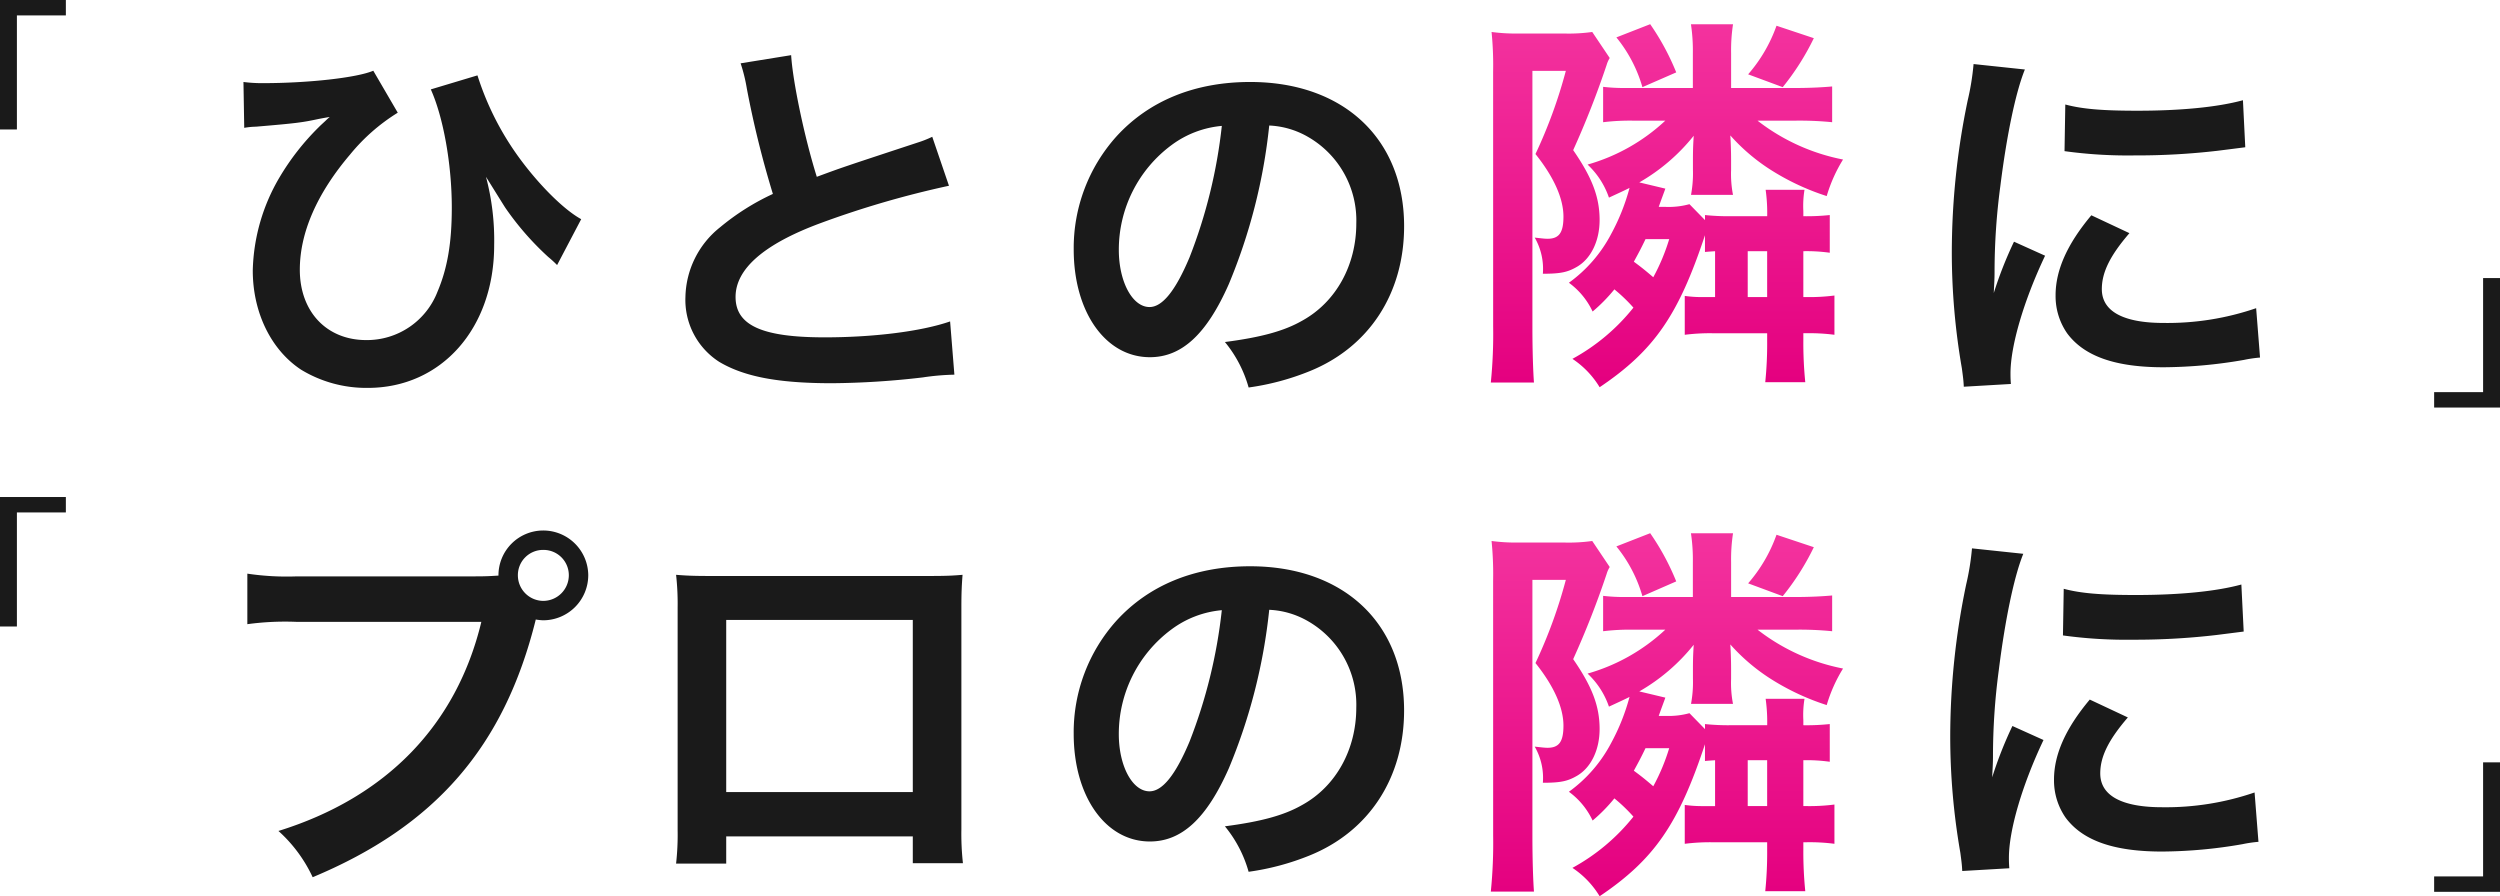 <svg xmlns="http://www.w3.org/2000/svg" xmlns:xlink="http://www.w3.org/1999/xlink" width="392.336" height="140.655" viewBox="0 0 392.336 140.655"><defs><linearGradient id="a" x1="0.5" x2="0.5" y2="1" gradientUnits="objectBoundingBox"><stop offset="0" stop-color="#ff57b5"/><stop offset="1" stop-color="#e4007f"/></linearGradient></defs><g transform="translate(-180.832 -200.201)"><g transform="translate(3 -25)"><path d="M29.484-12.48v-17.9h7.683V-32.8H26.832V-12.48Z" transform="translate(151 258)" fill="#1a1a1a"/><path d="M9.516-17.16V.741H1.833V3.159H12.168V-17.16Z" transform="translate(558 286)" fill="#1a1a1a"/><path d="M6.161-38.735a11.381,11.381,0,0,1,1.83-.183c6.527-.549,7.32-.671,9.882-1.22.976-.183.976-.183,1.708-.305a8.95,8.95,0,0,0-.671.61c-.793.732-.793.732-1.037.976a38.837,38.837,0,0,0-6.161,7.869A30.062,30.062,0,0,0,7.5-16.348C7.5-9.76,10.37-3.9,15.067-.793A19.7,19.7,0,0,0,25.559,2.074c11.529,0,19.825-9.333,19.825-22.387A38.83,38.83,0,0,0,44.1-31.049c1.83,2.928,2.806,4.514,3.05,4.88a44.94,44.94,0,0,0,6.71,7.686,17.548,17.548,0,0,1,1.4,1.281l3.782-7.2c-3.233-1.769-7.93-6.771-11.041-11.529A44.928,44.928,0,0,1,42.761-46.97l-7.32,2.2c1.952,4.331,3.294,11.712,3.294,18.544,0,5.49-.671,9.516-2.257,13.237A11.874,11.874,0,0,1,25.315-5.429c-6.222,0-10.431-4.453-10.431-11.041,0-5.8,2.684-11.956,7.869-18.056a30.043,30.043,0,0,1,7.5-6.588L26.413-47.7C23.851-46.6,16.226-45.75,9.089-45.75a22.765,22.765,0,0,1-3.05-.183Zm77.9-10.126a25.925,25.925,0,0,1,.976,3.965,155.426,155.426,0,0,0,4.087,16.531,37.651,37.651,0,0,0-8.3,5.246A14.325,14.325,0,0,0,75.4-12.2,11.545,11.545,0,0,0,80.7-2.013c3.9,2.318,9.211,3.355,17.69,3.355A128.911,128.911,0,0,0,112.667.427,38.026,38.026,0,0,1,117.608,0l-.671-8.357c-4.575,1.586-12.078,2.5-19.7,2.5-9.821,0-13.969-1.891-13.969-6.344,0-4.392,4.453-8.3,13.359-11.59a149.045,149.045,0,0,1,20.13-5.856l-2.623-7.686a16.694,16.694,0,0,1-2.318.915c-11.834,3.9-11.834,3.9-15.8,5.368-1.952-6.222-3.782-15.006-4.026-19.093Zm82.96,9.76a13.332,13.332,0,0,1,6.161,1.83,15.112,15.112,0,0,1,7.5,13.542c0,6.527-3.172,12.322-8.479,15.25-2.867,1.647-6.527,2.623-12.139,3.355a19.459,19.459,0,0,1,3.721,7.137,39.881,39.881,0,0,0,9.577-2.562c9.333-3.782,14.823-12.2,14.823-22.753,0-13.725-9.516-22.631-24.156-22.631-8.662,0-15.86,2.928-20.984,8.54a26.2,26.2,0,0,0-6.71,17.751c0,9.821,5,16.9,11.956,16.9,5,0,8.906-3.6,12.383-11.468A88.247,88.247,0,0,0,167.018-39.1Zm-7.442.061a80.394,80.394,0,0,1-5.063,20.618c-2.2,5.246-4.27,7.808-6.283,7.808-2.684,0-4.819-3.965-4.819-8.967a20.423,20.423,0,0,1,8.3-16.47A15.528,15.528,0,0,1,159.576-39.04Zm123.83,40.5c-.061-.793-.061-1.281-.061-1.647,0-4.331,2.074-11.407,5.429-18.483l-4.88-2.2a62.211,62.211,0,0,0-3.172,8.052c.061-1.525.122-2.013.122-3.355a101.852,101.852,0,0,1,.915-13.481c.976-7.808,2.379-14.64,3.843-18.239l-8.052-.854a39.912,39.912,0,0,1-.915,5.673,117.106,117.106,0,0,0-2.5,23.851A106.4,106.4,0,0,0,275.72-.976c.183,1.4.244,1.769.3,2.867Zm8.418-36.539a72.412,72.412,0,0,0,10.98.671,109.264,109.264,0,0,0,13.054-.732c2.928-.366,3.843-.488,4.331-.549l-.366-7.381c-4.026,1.1-9.821,1.647-16.592,1.647-5.307,0-8.54-.244-11.285-.976Zm4.209,10.065c-3.782,4.514-5.612,8.6-5.612,12.566a10.218,10.218,0,0,0,1.83,5.978c2.684,3.6,7.564,5.307,15.128,5.307a75.224,75.224,0,0,0,12.627-1.159,20.387,20.387,0,0,1,2.5-.366l-.61-7.747a42.868,42.868,0,0,1-14.518,2.318c-6.344,0-9.7-1.83-9.7-5.307,0-2.623,1.281-5.246,4.331-8.784Z" transform="translate(210 284)" fill="#1a1a1a"/></g><g transform="translate(3 -30)"><path d="M9.516-17.16V.741H1.833V3.159H12.168V-17.16Z" transform="translate(558 367)" fill="#1a1a1a"/><path d="M29.484-12.48v-17.9h7.683V-32.8H26.832V-12.48Z" transform="translate(151 341)" fill="#1a1a1a"/><path d="M14.457-44.347a41.8,41.8,0,0,1-7.808-.427v7.93a43.949,43.949,0,0,1,7.686-.366H43.371C39.467-20.984,28.426-9.638,11.529-4.392A22.449,22.449,0,0,1,16.9,2.867c19.276-8.052,30.073-20.5,35.014-40.443a8.335,8.335,0,0,0,1.159.122,7.081,7.081,0,0,0,7.076-7.076,7.068,7.068,0,0,0-7.076-7.015,7.029,7.029,0,0,0-7.015,7.076c-1.037.061-1.769.122-3.6.122ZM53.07-48.5A3.971,3.971,0,0,1,57.1-44.53,4.022,4.022,0,0,1,53.07-40.5a4.009,4.009,0,0,1-3.965-4.026A3.957,3.957,0,0,1,53.07-48.5ZM111.081-3.538V.671h7.869a41.813,41.813,0,0,1-.244-5.307V-39.528c0-2.257.061-3.477.183-5.063-1.4.122-2.5.183-5.124.183H79.117c-2.44,0-3.721-.061-5.185-.183a40.513,40.513,0,0,1,.244,5.124V-4.514A40.764,40.764,0,0,1,73.932.732H81.8v-4.27Zm0-6.954H81.8V-37.515h29.28ZM167.018-39.1a13.332,13.332,0,0,1,6.161,1.83,15.112,15.112,0,0,1,7.5,13.542c0,6.527-3.172,12.322-8.479,15.25-2.867,1.647-6.527,2.623-12.139,3.355a19.459,19.459,0,0,1,3.721,7.137,39.881,39.881,0,0,0,9.577-2.562c9.333-3.782,14.823-12.2,14.823-22.753,0-13.725-9.516-22.631-24.156-22.631-8.662,0-15.86,2.928-20.984,8.54a26.2,26.2,0,0,0-6.71,17.751c0,9.821,5,16.9,11.956,16.9,5,0,8.906-3.6,12.383-11.468A88.247,88.247,0,0,0,167.018-39.1Zm-7.442.061a80.394,80.394,0,0,1-5.063,20.618c-2.2,5.246-4.27,7.808-6.283,7.808-2.684,0-4.819-3.965-4.819-8.967a20.423,20.423,0,0,1,8.3-16.47A15.528,15.528,0,0,1,159.576-39.04Zm123.586,40.5C283.1.671,283.1.183,283.1-.183c0-4.331,2.074-11.407,5.429-18.483l-4.88-2.2a62.211,62.211,0,0,0-3.172,8.052c.061-1.525.122-2.013.122-3.355a101.852,101.852,0,0,1,.915-13.481c.976-7.808,2.379-14.64,3.843-18.239l-8.052-.854a39.912,39.912,0,0,1-.915,5.673,117.106,117.106,0,0,0-2.5,23.851A106.4,106.4,0,0,0,275.476-.976c.183,1.4.244,1.769.3,2.867Zm8.418-36.539a72.412,72.412,0,0,0,10.98.671,109.264,109.264,0,0,0,13.054-.732c2.928-.366,3.843-.488,4.331-.549l-.366-7.381c-4.026,1.1-9.821,1.647-16.592,1.647-5.307,0-8.54-.244-11.285-.976Zm4.209,10.065c-3.782,4.514-5.612,8.6-5.612,12.566a10.218,10.218,0,0,0,1.83,5.978c2.684,3.6,7.564,5.307,15.128,5.307a75.224,75.224,0,0,0,12.627-1.159,20.387,20.387,0,0,1,2.5-.366l-.61-7.747a42.868,42.868,0,0,1-14.518,2.318c-6.344,0-9.7-1.83-9.7-5.307,0-2.623,1.281-5.246,4.331-8.784Z" transform="translate(210 365)" fill="#1a1a1a"/><path d="M235.4-15.372c.61-.061.732-.061,1.586-.122v7.2h-1.891a19.4,19.4,0,0,1-2.867-.183v6.1a31.577,31.577,0,0,1,4.27-.244h8.662v1.159a59.076,59.076,0,0,1-.3,6.527h6.283a61.594,61.594,0,0,1-.305-6.527V-2.623h.549a30.223,30.223,0,0,1,4.331.244V-8.54a30.223,30.223,0,0,1-4.331.244h-.549v-7.2a26.073,26.073,0,0,1,4.148.244v-5.917a34.5,34.5,0,0,1-4.148.183v-.793a15.57,15.57,0,0,1,.183-3.355h-6.1a26.072,26.072,0,0,1,.244,4.148h-5.795a34.586,34.586,0,0,1-3.965-.183v.793l-2.44-2.5a12.2,12.2,0,0,1-3.721.427h-1.1c.488-1.4.854-2.318,1.037-2.867l-4.087-.976a30.028,30.028,0,0,0,8.54-7.32c-.061.976-.122,1.952-.122,3.721V-28.3a18.686,18.686,0,0,1-.3,3.965h6.588a17.085,17.085,0,0,1-.3-3.9v-1.586c0-1.464-.061-2.928-.122-3.843a30.2,30.2,0,0,0,6.1,5.246,37.917,37.917,0,0,0,9.028,4.27,23.4,23.4,0,0,1,2.562-5.734,31.758,31.758,0,0,1-13.42-6.1h5.856a51.859,51.859,0,0,1,5.856.244v-5.612c-1.281.122-3.355.244-5.856.244h-10v-5.429a27,27,0,0,1,.3-4.575H233.2a28.357,28.357,0,0,1,.3,4.575v5.429H222.894a28.5,28.5,0,0,1-3.477-.183v5.551a35.08,35.08,0,0,1,4.758-.244h5a29.737,29.737,0,0,1-12.2,6.893,12.713,12.713,0,0,1,3.355,5.185c1.586-.732,2.257-1.037,3.233-1.525a32.816,32.816,0,0,1-2.867,7.2,22.076,22.076,0,0,1-6.649,7.686,11.781,11.781,0,0,1,3.721,4.514,25.549,25.549,0,0,0,3.416-3.477,25.736,25.736,0,0,1,2.989,2.867A31.557,31.557,0,0,1,214.6,1.4a14.1,14.1,0,0,1,4.27,4.453C227.469.061,231.251-5.49,235.4-18Zm-5.612-2.013a31.508,31.508,0,0,1-2.5,5.978c-1.281-1.1-1.891-1.586-3.05-2.44.732-1.342,1.1-2.013,1.83-3.538ZM245.159-8.3h-3.05v-7.2h3.05Zm-43,4.575a76.188,76.188,0,0,1-.366,8.845h6.771c-.122-1.525-.244-4.941-.244-8.662V-43.8h5.246A76.672,76.672,0,0,1,208.8-30.744c2.928,3.66,4.392,7.015,4.392,9.821,0,2.5-.671,3.477-2.5,3.477-.427,0-.915-.061-2.013-.183a9.8,9.8,0,0,1,1.281,5.673c2.806,0,3.9-.244,5.368-1.1,2.2-1.281,3.538-4.087,3.538-7.32,0-3.6-1.159-6.649-4.148-10.98a139.924,139.924,0,0,0,5.246-13.359,4.578,4.578,0,0,1,.488-1.1L217.709-49.9a26.541,26.541,0,0,1-4.392.244h-7.259a28.11,28.11,0,0,1-4.148-.244,52.194,52.194,0,0,1,.244,6.222Zm19.337-45.323a21.9,21.9,0,0,1,4.087,7.808l5.307-2.318a38.51,38.51,0,0,0-4.087-7.564Zm25.132-1.83a23.633,23.633,0,0,1-4.453,7.625l5.429,2.013a39.5,39.5,0,0,0,4.88-7.686Z" transform="translate(210 365)" fill="url(#a)"/></g><path d="M235.4-15.372c.61-.061.732-.061,1.586-.122v7.2h-1.891a19.4,19.4,0,0,1-2.867-.183v6.1a31.577,31.577,0,0,1,4.27-.244h8.662v1.159a59.076,59.076,0,0,1-.3,6.527h6.283a61.594,61.594,0,0,1-.305-6.527V-2.623h.549a30.223,30.223,0,0,1,4.331.244V-8.54a30.223,30.223,0,0,1-4.331.244h-.549v-7.2a26.073,26.073,0,0,1,4.148.244v-5.917a34.5,34.5,0,0,1-4.148.183v-.793a15.57,15.57,0,0,1,.183-3.355h-6.1a26.072,26.072,0,0,1,.244,4.148h-5.795a34.586,34.586,0,0,1-3.965-.183v.793l-2.44-2.5a12.2,12.2,0,0,1-3.721.427h-1.1c.488-1.4.854-2.318,1.037-2.867l-4.087-.976a30.028,30.028,0,0,0,8.54-7.32c-.061.976-.122,1.952-.122,3.721V-28.3a18.686,18.686,0,0,1-.3,3.965h6.588a17.085,17.085,0,0,1-.3-3.9v-1.586c0-1.464-.061-2.928-.122-3.843a30.2,30.2,0,0,0,6.1,5.246,37.917,37.917,0,0,0,9.028,4.27,23.4,23.4,0,0,1,2.562-5.734,31.758,31.758,0,0,1-13.42-6.1h5.856a51.859,51.859,0,0,1,5.856.244v-5.612c-1.281.122-3.355.244-5.856.244h-10v-5.429a27,27,0,0,1,.3-4.575H233.2a28.357,28.357,0,0,1,.3,4.575v5.429H222.894a28.5,28.5,0,0,1-3.477-.183v5.551a35.08,35.08,0,0,1,4.758-.244h5a29.737,29.737,0,0,1-12.2,6.893,12.713,12.713,0,0,1,3.355,5.185c1.586-.732,2.257-1.037,3.233-1.525a32.816,32.816,0,0,1-2.867,7.2,22.076,22.076,0,0,1-6.649,7.686,11.781,11.781,0,0,1,3.721,4.514,25.549,25.549,0,0,0,3.416-3.477,25.736,25.736,0,0,1,2.989,2.867A31.557,31.557,0,0,1,214.6,1.4a14.1,14.1,0,0,1,4.27,4.453C227.469.061,231.251-5.49,235.4-18Zm-5.612-2.013a31.508,31.508,0,0,1-2.5,5.978c-1.281-1.1-1.891-1.586-3.05-2.44.732-1.342,1.1-2.013,1.83-3.538ZM245.159-8.3h-3.05v-7.2h3.05Zm-43,4.575a76.188,76.188,0,0,1-.366,8.845h6.771c-.122-1.525-.244-4.941-.244-8.662V-43.8h5.246A76.672,76.672,0,0,1,208.8-30.744c2.928,3.66,4.392,7.015,4.392,9.821,0,2.5-.671,3.477-2.5,3.477-.427,0-.915-.061-2.013-.183a9.8,9.8,0,0,1,1.281,5.673c2.806,0,3.9-.244,5.368-1.1,2.2-1.281,3.538-4.087,3.538-7.32,0-3.6-1.159-6.649-4.148-10.98a139.924,139.924,0,0,0,5.246-13.359,4.578,4.578,0,0,1,.488-1.1L217.709-49.9a26.541,26.541,0,0,1-4.392.244h-7.259a28.11,28.11,0,0,1-4.148-.244,52.194,52.194,0,0,1,.244,6.222Zm19.337-45.323a21.9,21.9,0,0,1,4.087,7.808l5.307-2.318a38.51,38.51,0,0,0-4.087-7.564Zm25.132-1.83a23.633,23.633,0,0,1-4.453,7.625l5.429,2.013a39.5,39.5,0,0,0,4.88-7.686Z" transform="translate(213 255.118)" fill="url(#a)"/></g></svg>
